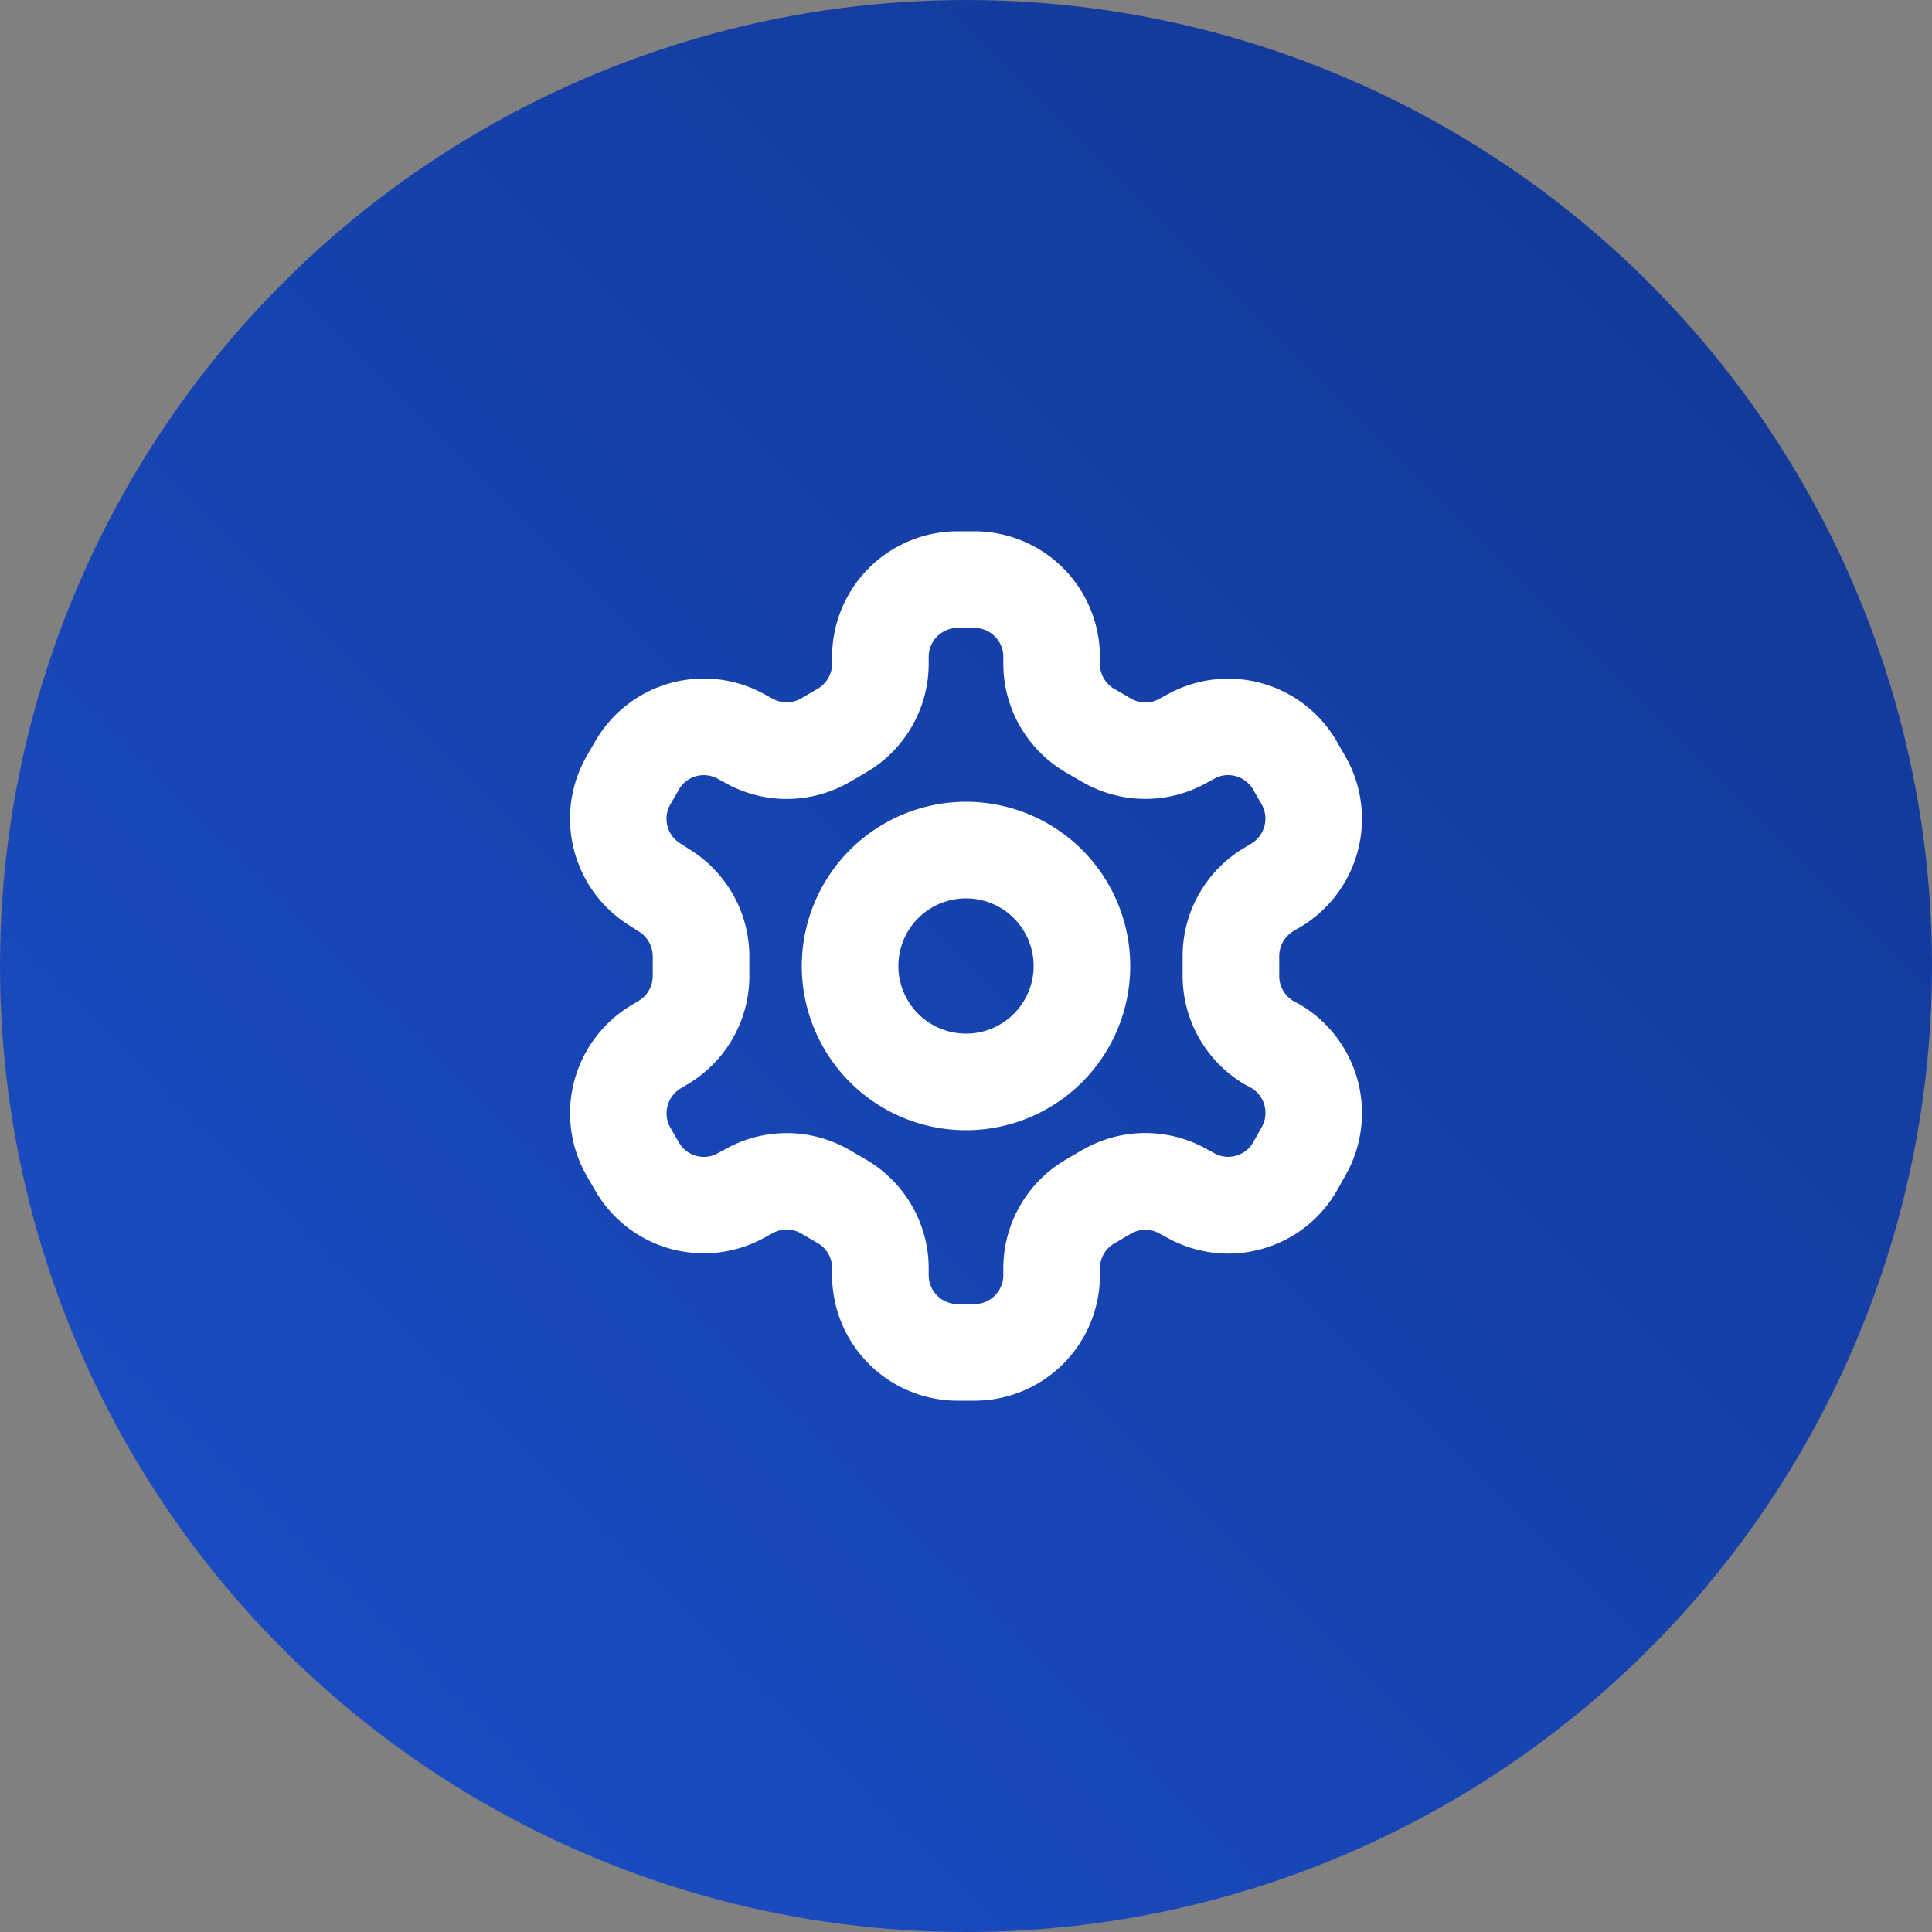 <svg xmlns="http://www.w3.org/2000/svg" xmlns:xlink="http://www.w3.org/1999/xlink" width="100" height="100" viewBox="0 0 100 100"><rect x="0" y="0" width="100" height="100" fill="#808080" stroke="none"/><defs><linearGradient id="a" x1="1" x2="0" y2="1" gradientUnits="objectBoundingBox"><stop offset="0" stop-color="#113692"/><stop offset="1" stop-color="#1c4fc9"/></linearGradient></defs><g transform="translate(-3007 -2775)"><circle cx="50" cy="50" r="50" transform="translate(3007 2775)" fill="url(#a)"/><g transform="translate(3036.018 2803)"><path d="M20.543-.5h.878A6.5,6.5,0,0,1,27.913,6v.36a1.5,1.5,0,0,0,.748,1.3l.007,0,.855.5a1.485,1.485,0,0,0,1.485,0l.074-.041.267-.143a6.485,6.485,0,0,1,8.824,2.4l.439.76a6.516,6.516,0,0,1-2.349,8.862l-.284.171-.036.021a1.5,1.5,0,0,0-.748,1.306s0,.007,0,.01v1s0,.007,0,.01a1.5,1.5,0,0,0,.721,1.29l.253.135.077.043a6.515,6.515,0,0,1,2.376,8.857l-.434.772-.014.025a6.485,6.485,0,0,1-8.824,2.4l-.267-.143-.074-.041a1.485,1.485,0,0,0-1.486,0l-.854.5-.007,0a1.506,1.506,0,0,0-.748,1.3V38a6.5,6.5,0,0,1-6.492,6.5h-.878A6.5,6.5,0,0,1,14.051,38v-.36a1.5,1.5,0,0,0-.748-1.3l-.007,0-.854-.5a1.485,1.485,0,0,0-1.486,0l-.074.041-.267.143a6.485,6.485,0,0,1-8.824-2.4l-.439-.76A6.516,6.516,0,0,1,3.7,24.008l.284-.171.036-.021a1.5,1.5,0,0,0,.748-1.306s0-.007,0-.01V21.489A1.507,1.507,0,0,0,4.022,20.2q-.07-.04-.137-.085l-.242-.161A6.515,6.515,0,0,1,1.35,11.133l.441-.763a6.485,6.485,0,0,1,8.824-2.4l.267.143.074.041a1.485,1.485,0,0,0,1.486,0l.854-.5.007,0a1.506,1.506,0,0,0,.748-1.3V6A6.5,6.5,0,0,1,20.543-.5Zm5.612,12.483a6.521,6.521,0,0,1-3.242-5.62V6a1.5,1.5,0,0,0-1.492-1.5h-.878A1.5,1.5,0,0,0,19.051,6v.36a6.522,6.522,0,0,1-3.242,5.623l-.853.5-.007,0a6.485,6.485,0,0,1-6.455.023l-.267-.143-.073-.04a1.461,1.461,0,0,0-.74-.2,1.479,1.479,0,0,0-1.294.747l-.439.76a1.5,1.5,0,0,0,.547,2.047q.068.04.134.083l.241.161a6.526,6.526,0,0,1,3.166,5.543q0,.008,0,.015V22.5a6.517,6.517,0,0,1-3.224,5.637l-.283.17-.033.02a1.506,1.506,0,0,0-.545,2.05l.437.757a1.5,1.5,0,0,0,1.293.747,1.461,1.461,0,0,0,.74-.2l.073-.04.267-.143a6.485,6.485,0,0,1,6.455.024l.007,0,.853.5a6.521,6.521,0,0,1,3.242,5.62V38a1.5,1.5,0,0,0,1.492,1.5h.878A1.5,1.5,0,0,0,22.913,38v-.36a6.522,6.522,0,0,1,3.241-5.622l.855-.5.007,0a6.485,6.485,0,0,1,6.455-.024l.267.143.073.04a1.462,1.462,0,0,0,.74.2,1.479,1.479,0,0,0,1.288-.738l.431-.765.012-.021a1.506,1.506,0,0,0-.517-2.033l-.251-.134-.074-.041A6.517,6.517,0,0,1,32.195,22.5V21.5a6.517,6.517,0,0,1,3.224-5.636l.283-.17.033-.02a1.506,1.506,0,0,0,.545-2.05l-.437-.757a1.5,1.5,0,0,0-1.293-.747,1.462,1.462,0,0,0-.74.2l-.073.04-.267.143a6.485,6.485,0,0,1-6.455-.024l-.007,0Z" transform="translate(0)" fill="#fefefe"/><path d="M6-2.5A8.5,8.5,0,1,1-2.5,6,8.51,8.51,0,0,1,6-2.5Zm0,12A3.5,3.5,0,1,0,2.5,6,3.5,3.5,0,0,0,6,9.5Z" transform="translate(14.982 16)" fill="#fefefe"/></g></g></svg>